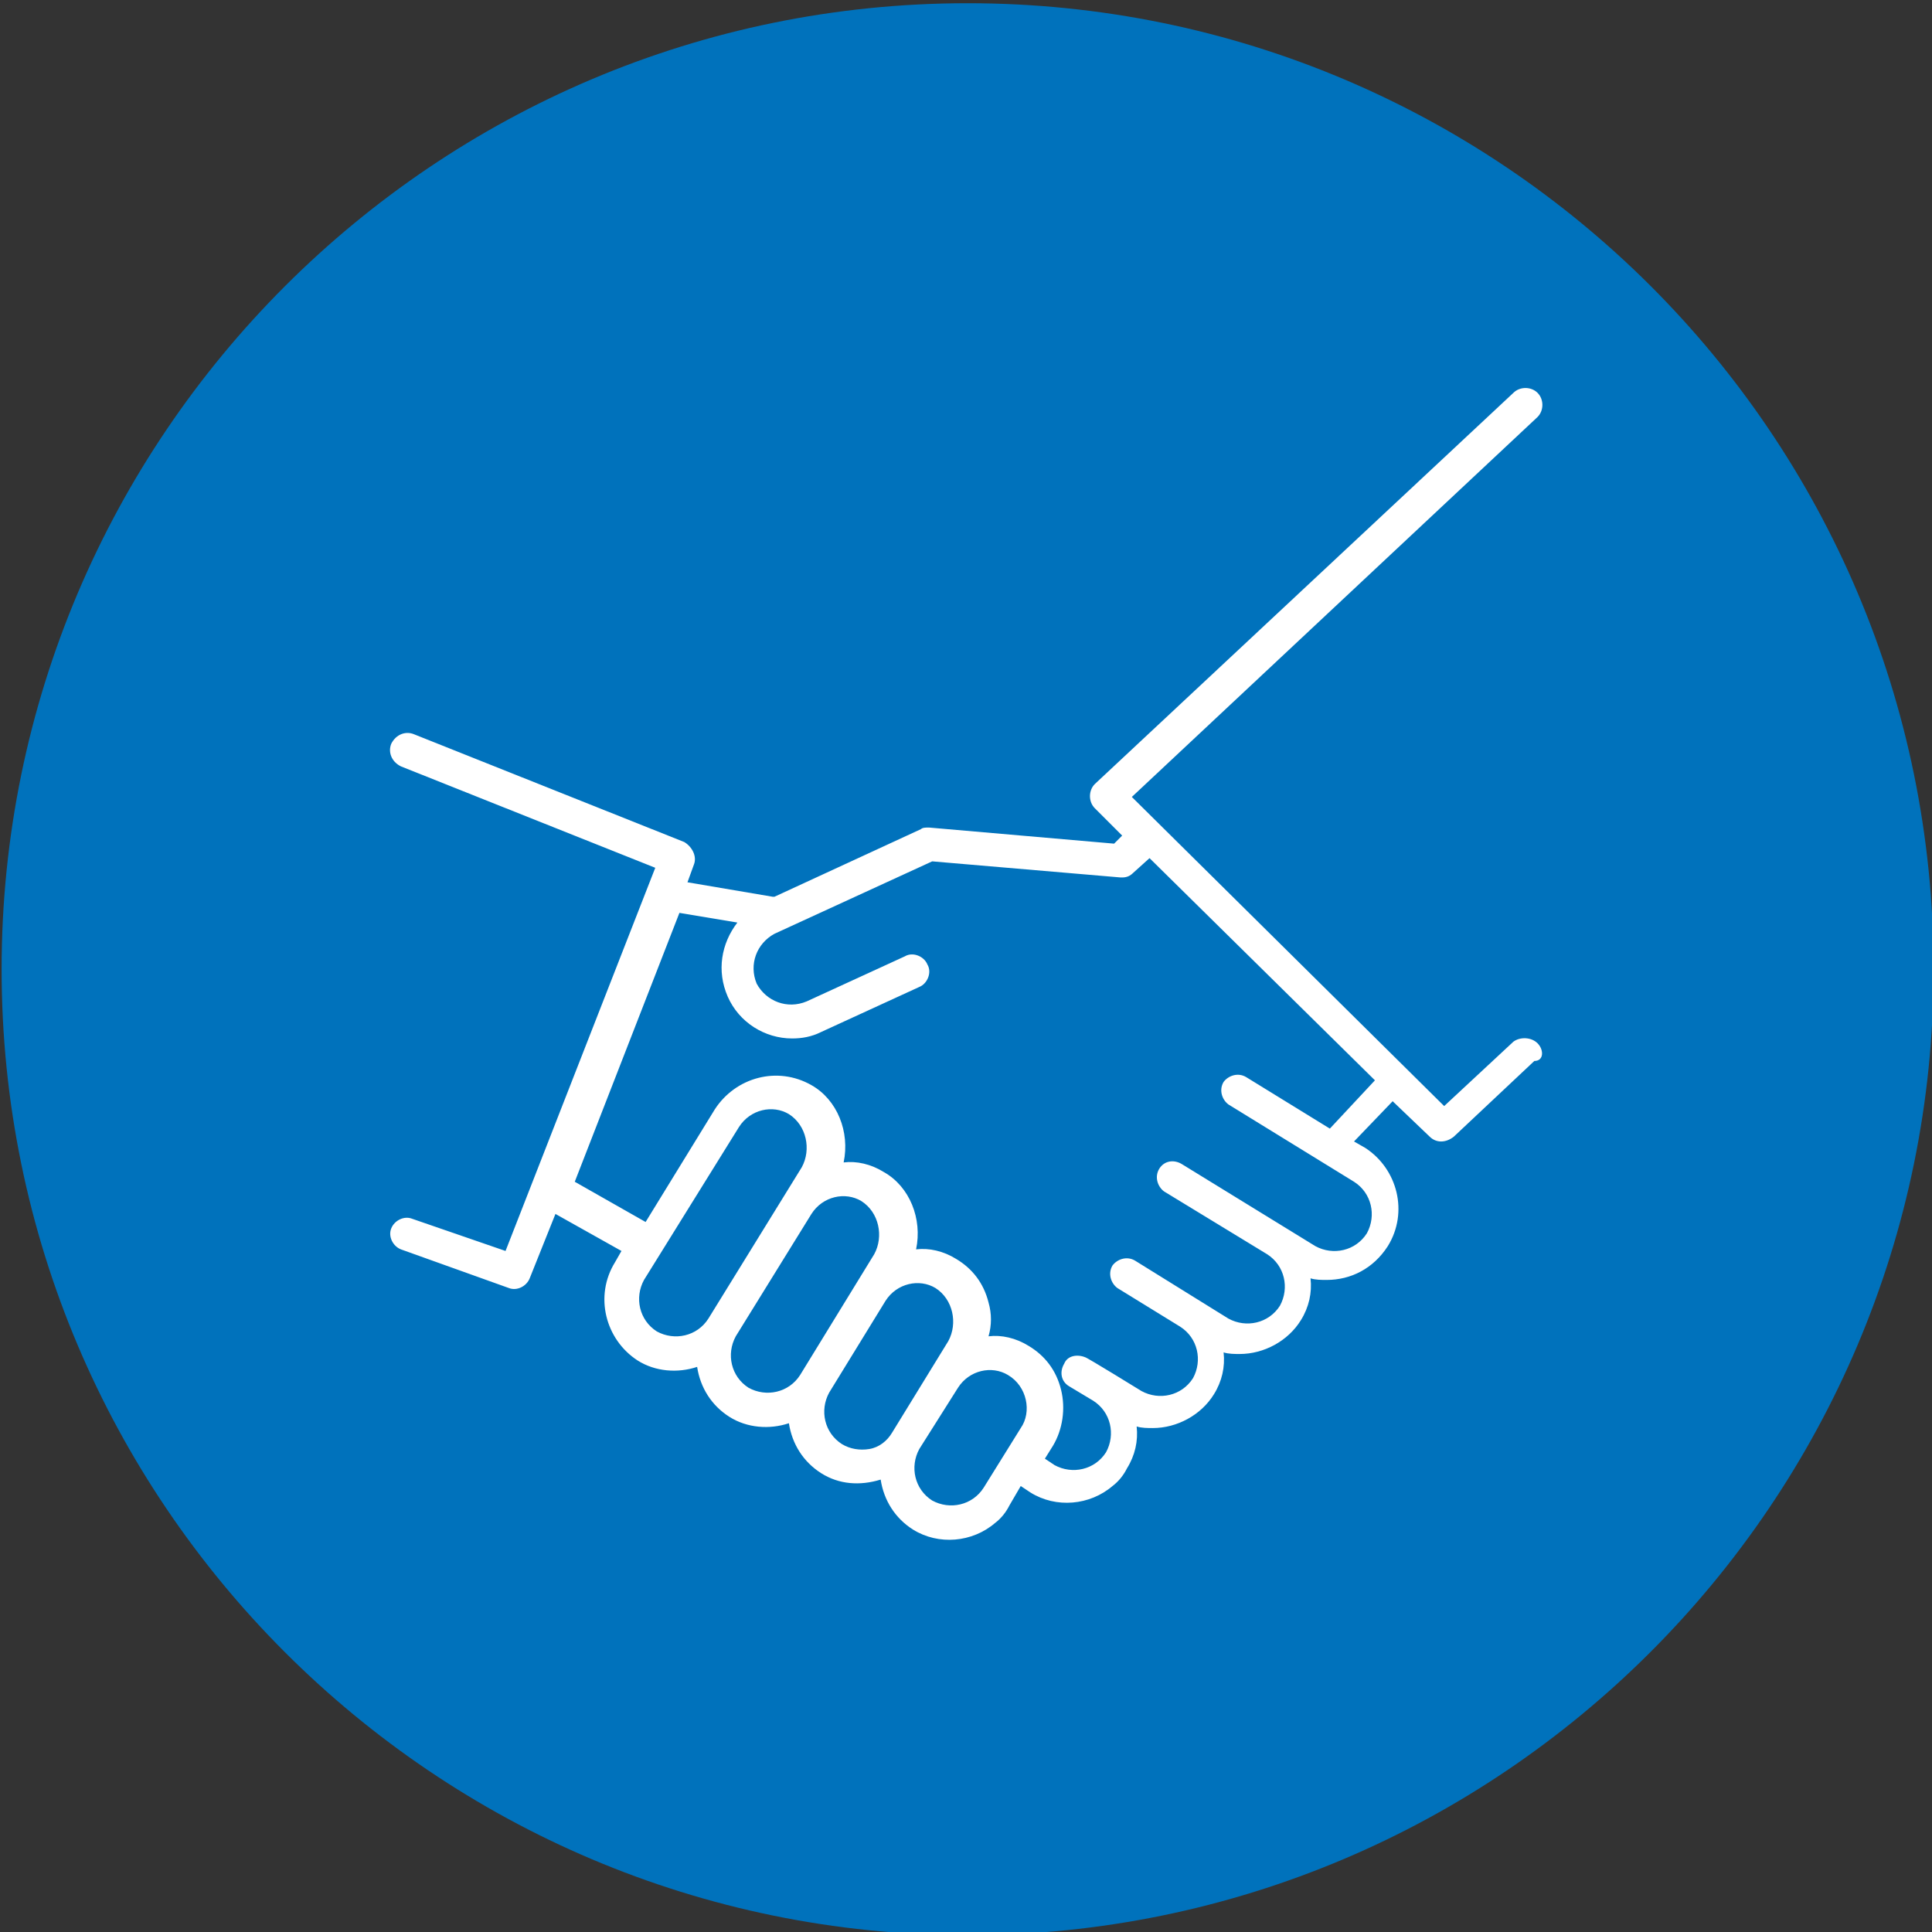 <?xml version="1.0" encoding="utf-8"?>
<!-- Generator: Adobe Illustrator 21.0.2, SVG Export Plug-In . SVG Version: 6.00 Build 0)  -->
<svg version="1.1" id="Layer_1" xmlns="http://www.w3.org/2000/svg" xmlns:xlink="http://www.w3.org/1999/xlink" x="0px" y="0px"
	 width="120px" height="120px" viewBox="0 0 120 120" style="enable-background:new 0 0 120 120;" xml:space="preserve">
<rect x="0" y="0" width="120" height="120" fill="#333333" stroke="none"/>
<style type="text/css">
	.st0{fill:#0072BC;}
	.st1{fill:#FFFFFF;}
</style>
<path class="st0" d="M120.1,60.2c0,33.1-26.9,60-60,60c-33.1,0-60-26.9-60-60c0-33.1,26.9-60,60-60C93.2,0.2,120.1,27,120.1,60.2"/>
<path class="st1" d="M95.5,64.8c-0.4-0.4-1.1-0.4-1.5-0.1l-4.3,4L70.3,49.5l25.2-23.6c0.4-0.4,0.4-1.1,0-1.5c-0.4-0.4-1.1-0.4-1.5,0
	l-26,24.3c-0.4,0.4-0.4,1.1,0,1.5l1.7,1.7l-0.5,0.5l-11.5-1c-0.2,0-0.4,0-0.5,0.1l-9.1,4.2c0,0-0.1,0-0.1,0l-5.3-0.9l0.4-1.1
	c0.2-0.5-0.1-1.1-0.6-1.4l-16.8-6.7c-0.5-0.2-1.1,0-1.4,0.6c-0.2,0.5,0,1.1,0.6,1.4l15.8,6.3l-9.3,23.8l-5.8-2
	c-0.5-0.2-1.1,0.1-1.3,0.6c-0.2,0.5,0.1,1.1,0.6,1.3l6.7,2.4c0.5,0.2,1.1-0.1,1.3-0.6l1.6-4l4.1,2.3l-0.4,0.7
	c-1.3,2.1-0.6,4.8,1.4,6.1c1.1,0.7,2.5,0.8,3.7,0.4c0.2,1.3,0.9,2.4,2,3.1c1.1,0.7,2.5,0.8,3.7,0.4c0.2,1.3,0.9,2.4,2,3.1
	c1.1,0.7,2.4,0.8,3.7,0.4c0.2,1.3,0.9,2.4,2,3.1c1.6,1,3.7,0.8,5.1-0.4c0.4-0.3,0.7-0.7,0.9-1.1l0.7-1.2l0.6,0.4
	c1.6,1,3.7,0.8,5.1-0.4c0.4-0.3,0.7-0.7,0.9-1.1c0.5-0.8,0.7-1.7,0.6-2.6c0.3,0.1,0.7,0.1,1,0.1c1.5,0,3-0.8,3.8-2.1
	c0.5-0.8,0.7-1.7,0.6-2.6c0.3,0.1,0.7,0.1,1,0.1c1.5,0,3-0.8,3.8-2.1c0.5-0.8,0.7-1.7,0.6-2.6c0.3,0.1,0.7,0.1,1,0.1
	c1.5,0,2.9-0.7,3.8-2.1c1.3-2.1,0.6-4.8-1.4-6.1l-0.7-0.4l2.4-2.5l2.3,2.2c0.4,0.4,1,0.4,1.5,0l5-4.7C95.9,65.9,95.9,65.2,95.5,64.8
	 M44,81.9c-0.7,1.1-2.1,1.4-3.2,0.8c-1.1-0.7-1.4-2.1-0.8-3.2l5.9-9.5c0.7-1.1,2.1-1.4,3.1-0.8c1.1,0.7,1.4,2.2,0.8,3.3L44,81.9z
	 M49.7,85.4c-0.7,1.1-2.1,1.4-3.2,0.8c-1.1-0.7-1.4-2.1-0.8-3.2l4.7-7.6c0.7-1.1,2.1-1.4,3.1-0.8c1.1,0.7,1.4,2.2,0.8,3.3L49.7,85.4
	z M55.4,89c-0.3,0.5-0.8,0.9-1.4,1c-0.6,0.1-1.2,0-1.7-0.3c-1.1-0.7-1.4-2.1-0.8-3.2l3.5-5.7c0.7-1.1,2.1-1.4,3.1-0.8
	c1.1,0.7,1.4,2.2,0.8,3.3L55.4,89z M63.4,88.7l-2.3,3.7c-0.7,1.1-2.1,1.4-3.2,0.8c-1.1-0.7-1.4-2.1-0.8-3.2l2.4-3.8
	c0.7-1.1,2.1-1.4,3.1-0.8C63.8,86.1,64.1,87.7,63.4,88.7 M82.6,70.1l-5.2-3.2c-0.5-0.3-1.1-0.1-1.4,0.3c-0.3,0.5-0.1,1.1,0.3,1.4
	l7.8,4.8c1.1,0.7,1.4,2.1,0.8,3.2c-0.7,1.1-2.1,1.4-3.2,0.8l-8.3-5.1c-0.5-0.3-1.1-0.2-1.4,0.3c-0.3,0.5-0.1,1.1,0.3,1.4l6.4,3.9
	c1.1,0.7,1.4,2.1,0.8,3.2c-0.7,1.1-2.1,1.4-3.2,0.8l-5.8-3.6c-0.5-0.3-1.1-0.1-1.4,0.3c-0.3,0.5-0.1,1.1,0.3,1.4l3.9,2.4
	c1.1,0.7,1.4,2.1,0.8,3.2c-0.7,1.1-2.1,1.4-3.2,0.8c0,0-3.4-2.1-3.5-2.1c-0.5-0.2-1.1-0.1-1.3,0.4c-0.3,0.5-0.2,1.1,0.3,1.4l1.5,0.9
	c1.1,0.7,1.4,2.1,0.8,3.2c-0.7,1.1-2.1,1.4-3.2,0.8l-0.6-0.4l0.5-0.8c0.6-1,0.8-2.3,0.5-3.5c-0.3-1.2-1-2.1-2-2.7
	c-0.8-0.5-1.7-0.7-2.5-0.6c0.2-0.7,0.2-1.4,0-2.1c-0.3-1.2-1-2.1-2-2.7c-0.8-0.5-1.7-0.7-2.5-0.6c0.4-1.9-0.4-3.9-2-4.8
	c-0.8-0.5-1.7-0.7-2.5-0.6c0.4-1.9-0.4-3.9-2-4.8c-2.1-1.2-4.7-0.5-6,1.5l-4.3,7l-4.4-2.5l6.5-16.7l3.6,0.6c-1,1.3-1.3,3-0.6,4.6
	c0.7,1.6,2.3,2.6,4,2.6c0.6,0,1.2-0.1,1.8-0.4l6.1-2.8c0.5-0.2,0.8-0.9,0.5-1.4c-0.2-0.5-0.9-0.8-1.4-0.5l-6.1,2.8
	c-1.2,0.5-2.5,0-3.1-1.1c-0.5-1.2,0-2.5,1.1-3.1l9.8-4.5l11.7,1c0,0,0.1,0,0.1,0c0.3,0,0.5-0.1,0.7-0.3l1-0.9l14,13.8L82.6,70.1z"/>
</svg>
